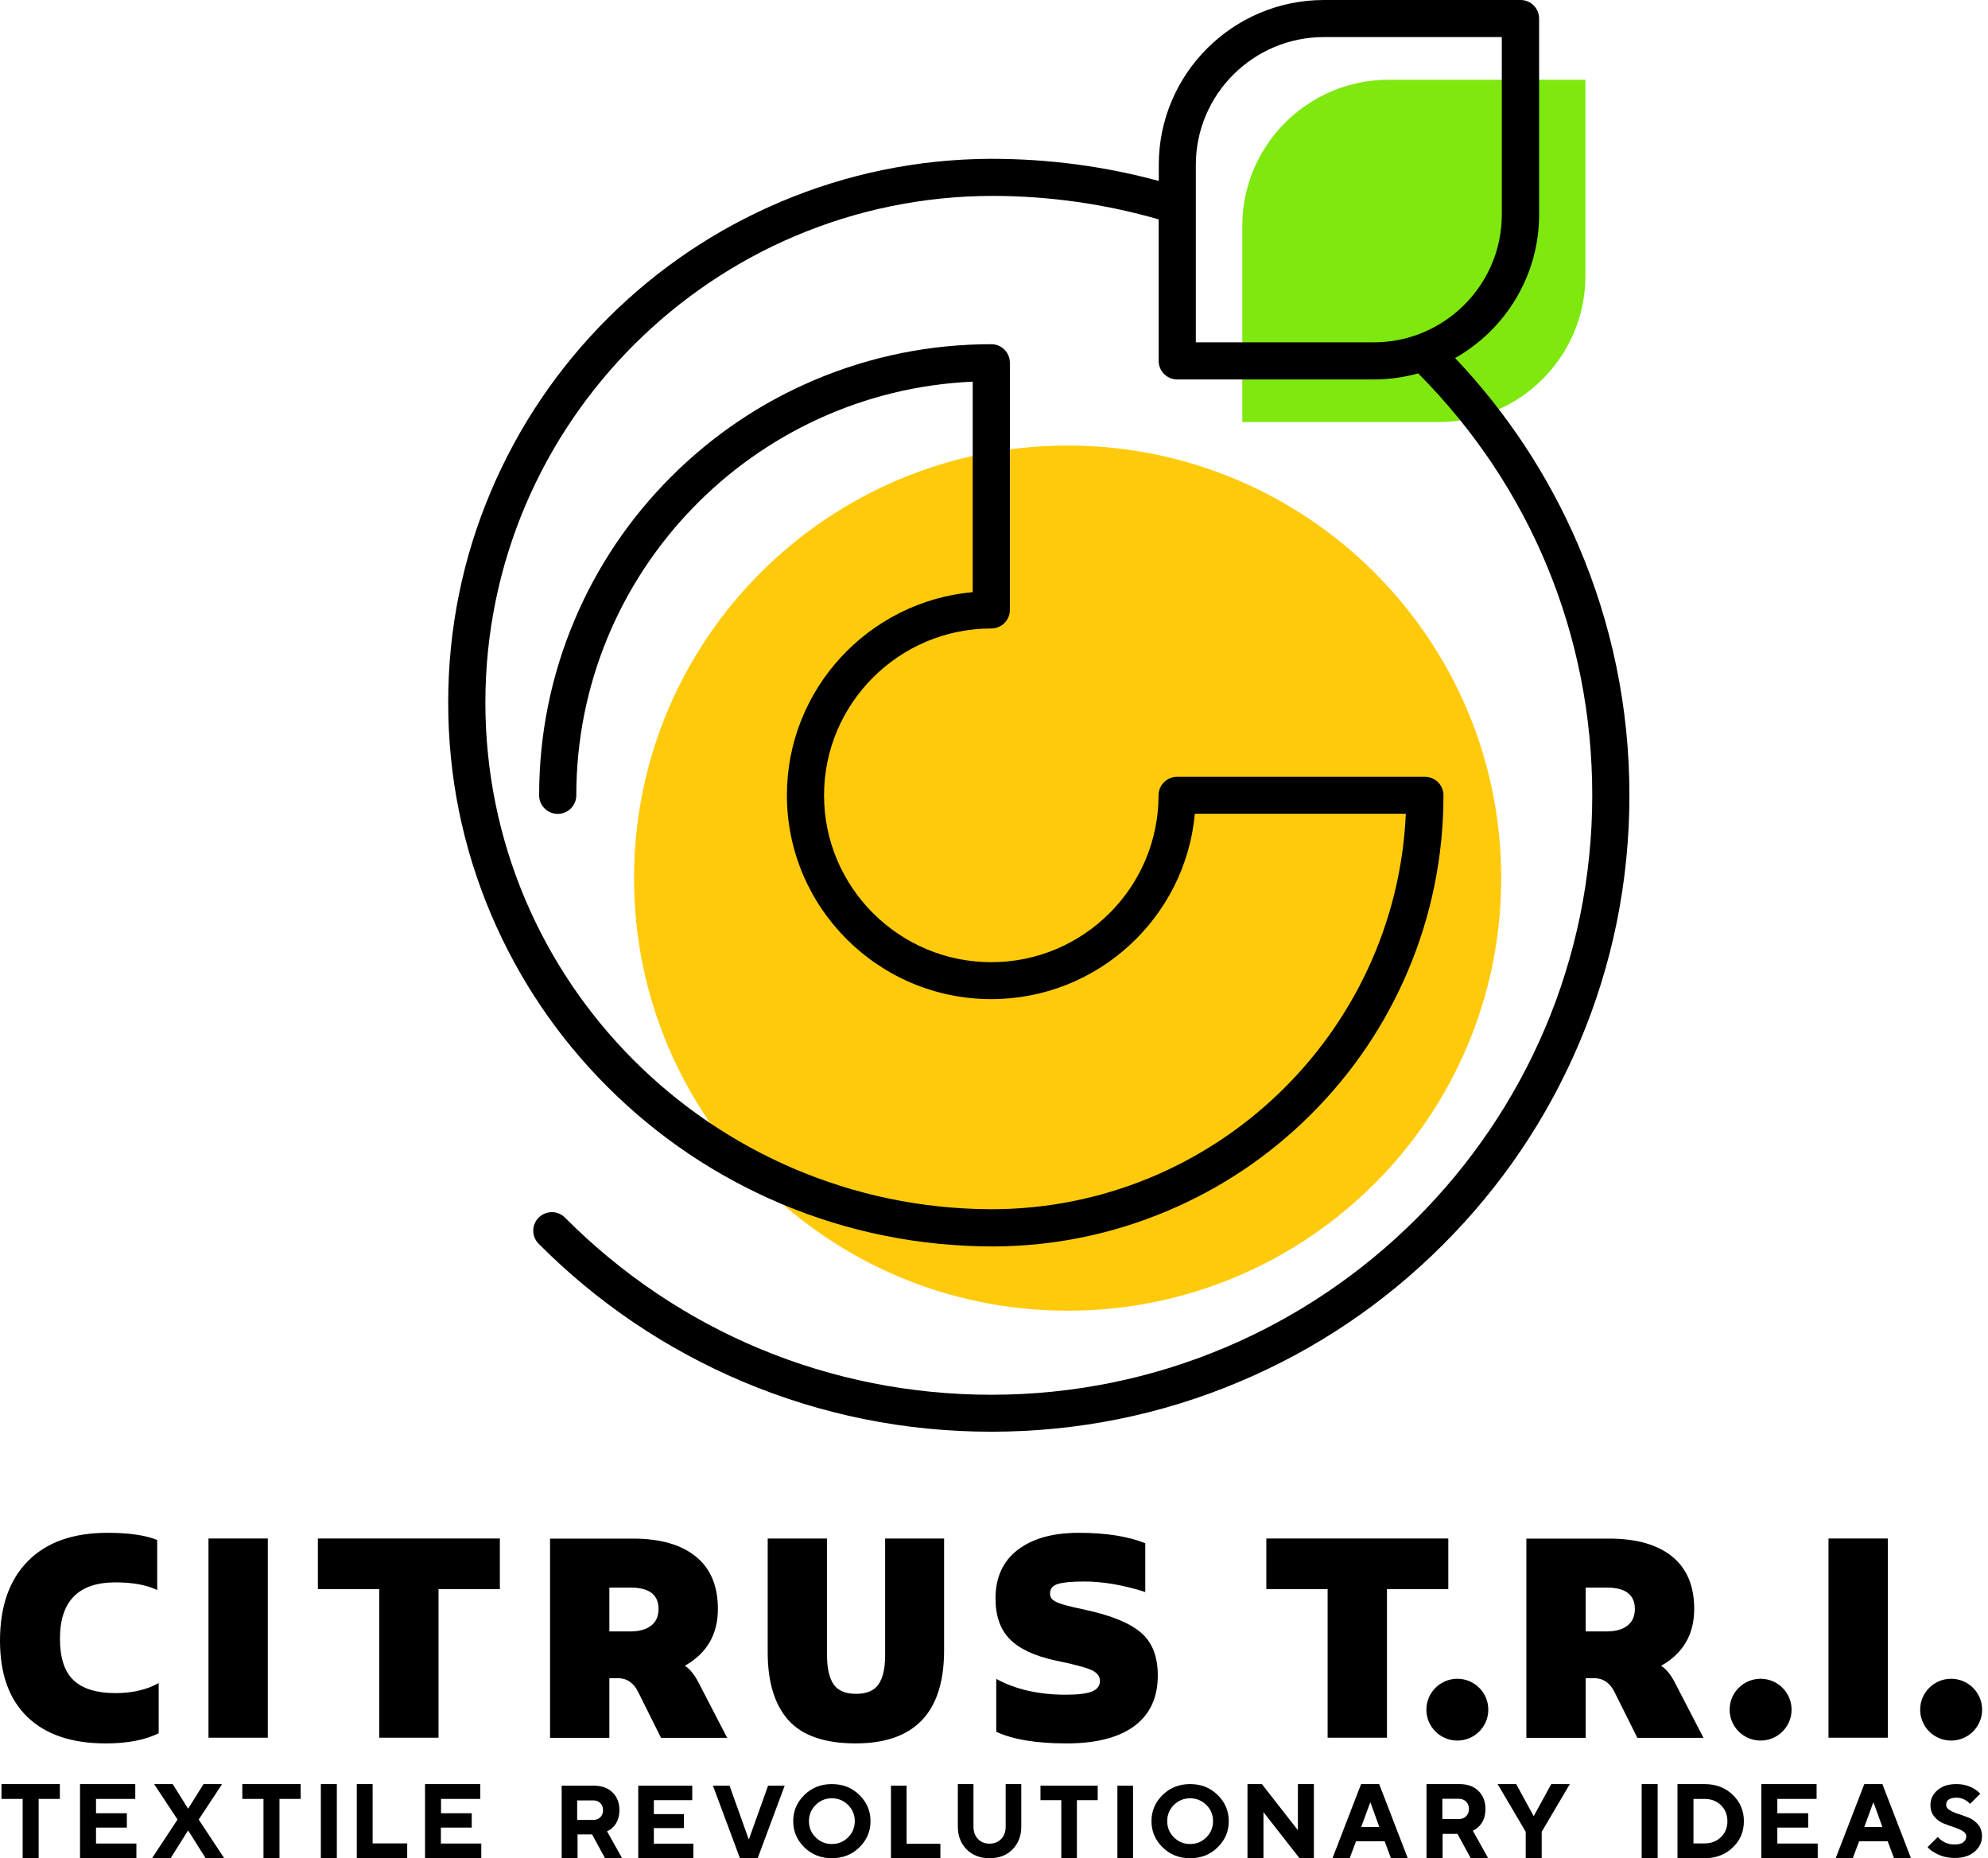 <?xml version="1.0" encoding="UTF-8"?> <svg xmlns="http://www.w3.org/2000/svg" width="107" height="100" viewBox="0 0 107 100" fill="none"> <path d="M85.333 4.29H74.758C70.397 4.29 66.864 7.814 66.864 12.164V22.712H77.438C81.799 22.712 85.333 19.187 85.333 14.838V4.29Z" fill="#7EE80F"></path> <path d="M57.462 70.53C70.35 70.53 80.799 60.109 80.799 47.253C80.799 34.397 70.35 23.976 57.462 23.976C44.573 23.976 34.125 34.397 34.125 47.253C34.125 60.109 44.573 70.53 57.462 70.53Z" fill="#FFCA0B"></path> <path d="M84.919 29.27C83.319 25.559 81.099 22.2 78.318 19.267C81.012 17.744 82.839 14.851 82.839 11.546V0.998C82.839 0.446 82.392 0 81.839 0H71.264C66.357 0 62.369 3.977 62.369 8.872V9.737C59.449 8.945 56.422 8.546 53.368 8.546C53.341 8.546 53.321 8.546 53.295 8.546C49.394 8.566 45.613 9.344 42.046 10.847C38.552 12.324 35.412 14.432 32.718 17.119C30.024 19.806 27.911 22.938 26.43 26.423C24.897 30.028 24.123 33.859 24.123 37.809C24.123 41.76 24.897 45.59 26.43 49.202C27.911 52.687 30.024 55.819 32.718 58.506C35.412 61.193 38.552 63.301 42.046 64.778C45.66 66.301 49.501 67.072 53.461 67.072C53.488 67.072 53.508 67.072 53.535 67.072C56.755 67.052 59.882 66.407 62.829 65.163C65.73 63.94 68.33 62.191 70.564 59.963C72.797 57.735 74.551 55.141 75.778 52.248C77.045 49.255 77.692 46.076 77.692 42.797C77.692 42.245 77.245 41.8 76.691 41.8H63.356C62.803 41.8 62.356 42.245 62.356 42.797C62.356 47.745 58.315 51.776 53.355 51.776C48.394 51.776 44.353 47.745 44.353 42.797C44.353 37.849 48.394 33.819 53.355 33.819C53.908 33.819 54.355 33.373 54.355 32.821V19.52C54.355 18.968 53.908 18.522 53.355 18.522C50.067 18.522 46.88 19.167 43.88 20.431C40.979 21.655 38.379 23.404 36.145 25.632C33.912 27.86 32.158 30.453 30.931 33.347C29.664 36.339 29.018 39.518 29.018 42.797C29.018 43.349 29.464 43.795 30.018 43.795C30.571 43.795 31.018 43.349 31.018 42.797C31.018 30.846 40.499 21.063 52.354 20.537V31.863C46.754 32.369 42.353 37.078 42.353 42.791C42.353 48.843 47.287 53.764 53.355 53.764C59.082 53.764 63.803 49.375 64.31 43.788H75.665C75.138 55.613 65.33 65.07 53.348 65.07C53.328 65.07 53.308 65.07 53.295 65.07C38.299 64.99 26.124 52.793 26.124 37.809C26.124 22.772 38.386 10.541 53.461 10.541C53.481 10.541 53.501 10.541 53.521 10.541C56.528 10.555 59.502 10.98 62.363 11.805V19.42C62.363 19.972 62.809 20.418 63.363 20.418H73.938C74.764 20.418 75.565 20.305 76.331 20.092C82.379 26.171 85.7 34.211 85.7 42.797C85.7 60.581 71.191 75.053 53.361 75.053C44.68 75.053 36.532 71.668 30.411 65.523C30.024 65.13 29.391 65.13 28.998 65.516C28.604 65.902 28.604 66.534 28.991 66.926C32.145 70.098 35.832 72.586 39.933 74.328C44.187 76.13 48.701 77.042 53.355 77.042C57.989 77.042 62.489 76.137 66.723 74.348C70.811 72.626 74.484 70.151 77.638 67.006C80.792 63.86 83.266 60.209 84.999 56.125C86.793 51.902 87.7 47.419 87.7 42.791C87.7 38.102 86.76 33.553 84.919 29.27ZM64.363 18.422V8.872C64.363 5.081 67.457 1.995 71.257 1.995H80.832V11.546C80.832 15.336 77.738 18.422 73.938 18.422H64.363Z" fill="#000001"></path> <path d="M1.22 99.993V96.801H0.08V96.003H3.221V96.801H2.08V99.993H1.22Z" fill="#000001"></path> <path d="M4.307 99.993V96.003H7.281V96.801H5.168V97.573H6.828V98.344H5.168V99.202H7.341V100H4.307V99.993Z" fill="#000001"></path> <path d="M8.181 99.993L9.555 97.912L8.295 96.003H9.295L10.115 97.313H10.135L10.955 96.003H11.955L10.695 97.912L12.069 99.993H11.069L10.135 98.51H10.115L9.182 99.993H8.181Z" fill="#000001"></path> <path d="M14.182 99.993V96.801H13.042V96.003H16.183V96.801H15.042V99.993H14.182Z" fill="#000001"></path> <path d="M17.269 99.993V96.003H18.129V99.993H17.269Z" fill="#000001"></path> <path d="M19.203 99.993V96.003H20.056V99.195H21.917V99.993H19.203Z" fill="#000001"></path> <path d="M22.877 99.993V96.003H25.851V96.801H23.737V97.573H25.39V98.344H23.73V99.202H25.904V100H22.877V99.993Z" fill="#000001"></path> <path d="M30.231 99.993V96.089H31.965C32.385 96.089 32.718 96.209 32.965 96.448C33.212 96.688 33.339 97.007 33.339 97.4C33.339 97.785 33.225 98.085 33.005 98.311C32.912 98.41 32.798 98.49 32.672 98.543L33.485 99.993H32.565L31.865 98.71H31.085V99.993H30.231ZM31.065 97.932H31.932C32.085 97.932 32.218 97.885 32.312 97.785C32.412 97.686 32.458 97.559 32.458 97.406C32.458 97.253 32.412 97.12 32.312 97.027C32.212 96.927 32.085 96.881 31.932 96.881H31.065V97.932Z" fill="#000001"></path> <path d="M34.352 99.993V96.089H37.259V96.868H35.192V97.619H36.812V98.371H35.192V99.209H37.319V99.987H34.352V99.993Z" fill="#000001"></path> <path d="M39.826 99.993L38.373 96.089H39.266L40.293 98.962H40.313L41.34 96.089H42.233L40.78 99.993H39.826Z" fill="#000001"></path> <path d="M43.293 99.408C42.893 99.016 42.693 98.55 42.693 97.998C42.693 97.446 42.893 96.981 43.293 96.588C43.693 96.196 44.187 96.003 44.773 96.003C45.36 96.003 45.854 96.196 46.254 96.588C46.654 96.981 46.854 97.446 46.854 97.998C46.854 98.55 46.654 99.016 46.254 99.408C45.854 99.8 45.36 99.993 44.773 99.993C44.187 99.993 43.693 99.8 43.293 99.408ZM43.9 97.127C43.66 97.366 43.54 97.659 43.54 97.998C43.54 98.344 43.66 98.63 43.9 98.869C44.14 99.109 44.433 99.228 44.773 99.228C45.114 99.228 45.407 99.109 45.647 98.869C45.887 98.63 46.007 98.337 46.007 97.998C46.007 97.659 45.887 97.366 45.647 97.127C45.407 96.888 45.114 96.768 44.773 96.768C44.427 96.768 44.14 96.888 43.9 97.127Z" fill="#000001"></path> <path d="M47.954 99.993V96.089H48.794V99.215H50.614V99.993H47.954Z" fill="#000001"></path> <path d="M51.554 98.291V96.003H52.395V98.291C52.395 98.563 52.475 98.79 52.635 98.956C52.795 99.122 53.001 99.209 53.261 99.209C53.521 99.209 53.728 99.122 53.888 98.956C54.048 98.79 54.128 98.563 54.128 98.291V96.003H54.968V98.291C54.968 98.796 54.808 99.202 54.495 99.521C54.175 99.84 53.768 99.993 53.261 99.993C52.755 99.993 52.348 99.834 52.028 99.521C51.715 99.202 51.554 98.796 51.554 98.291Z" fill="#000001"></path> <path d="M57.122 99.993V96.868H56.002V96.089H59.082V96.868H57.962V99.993H57.122Z" fill="#000001"></path> <path d="M60.142 99.993V96.089H60.983V99.993H60.142Z" fill="#000001"></path> <path d="M62.576 99.408C62.176 99.016 61.976 98.55 61.976 97.998C61.976 97.446 62.176 96.981 62.576 96.588C62.976 96.196 63.469 96.003 64.056 96.003C64.643 96.003 65.136 96.196 65.536 96.588C65.936 96.981 66.136 97.446 66.136 97.998C66.136 98.55 65.936 99.016 65.536 99.408C65.136 99.8 64.643 99.993 64.056 99.993C63.469 99.993 62.976 99.8 62.576 99.408ZM63.183 97.127C62.943 97.366 62.823 97.659 62.823 97.998C62.823 98.344 62.943 98.63 63.183 98.869C63.423 99.109 63.716 99.228 64.056 99.228C64.396 99.228 64.69 99.109 64.93 98.869C65.17 98.63 65.29 98.337 65.29 97.998C65.29 97.659 65.17 97.366 64.93 97.127C64.69 96.888 64.396 96.768 64.056 96.768C63.716 96.768 63.423 96.888 63.183 97.127Z" fill="#000001"></path> <path d="M67.143 99.993V96.003H67.917L69.857 98.484V96.003H70.717V99.993H69.944L68.003 97.513V99.993H67.143Z" fill="#000001"></path> <path d="M71.718 99.993L73.258 96.003H74.231L75.771 99.993H74.865L74.525 99.082H72.984L72.644 99.993H71.718ZM73.264 98.311H74.238L73.764 97.001H73.745L73.264 98.311Z" fill="#000001"></path> <path d="M76.778 99.993V96.003H78.552C78.979 96.003 79.319 96.123 79.572 96.369C79.825 96.615 79.952 96.941 79.952 97.34C79.952 97.732 79.839 98.038 79.612 98.271C79.519 98.371 79.405 98.45 79.272 98.51L80.099 99.993H79.159L78.445 98.683H77.645V99.993H76.778V99.993ZM77.632 97.885H78.519C78.679 97.885 78.812 97.832 78.912 97.732C79.012 97.632 79.065 97.499 79.065 97.34C79.065 97.18 79.012 97.047 78.912 96.947C78.812 96.848 78.679 96.794 78.519 96.794H77.632V97.885Z" fill="#000001"></path> <path d="M82.119 99.993V98.57L80.606 96.003H81.606L82.539 97.712H82.559L83.493 96.003H84.493L82.979 98.57V99.993H82.119Z" fill="#000001"></path> <path d="M88.36 99.993V96.003H89.22V99.993H88.36Z" fill="#000001"></path> <path d="M90.287 99.993V96.003H91.747C92.354 96.003 92.861 96.196 93.261 96.582C93.661 96.967 93.861 97.439 93.861 97.998C93.861 98.563 93.661 99.036 93.261 99.415C92.861 99.8 92.354 99.993 91.747 99.993H90.287ZM91.147 99.195H91.747C92.101 99.195 92.394 99.082 92.627 98.856C92.861 98.63 92.974 98.344 92.974 97.998C92.974 97.652 92.861 97.373 92.627 97.14C92.394 96.914 92.101 96.801 91.747 96.801H91.147V99.195Z" fill="#000001"></path> <path d="M94.801 99.993V96.003H97.775V96.801H95.661V97.573H97.321V98.344H95.661V99.202H97.835V100H94.801V99.993Z" fill="#000001"></path> <path d="M98.802 99.993L100.342 96.003H101.315L102.855 99.993H101.942L101.602 99.082H100.062L99.722 99.993H98.802ZM100.342 98.311H101.315L100.842 97.001H100.822L100.342 98.311Z" fill="#000001"></path> <path d="M103.749 99.395L104.296 98.849C104.369 98.936 104.449 99.002 104.529 99.056C104.729 99.189 104.956 99.255 105.196 99.255C105.402 99.255 105.562 99.215 105.669 99.135C105.776 99.056 105.829 98.949 105.829 98.816C105.829 98.697 105.762 98.603 105.629 98.524C105.496 98.444 105.336 98.377 105.149 98.317C104.962 98.257 104.776 98.191 104.582 98.111C104.396 98.031 104.236 97.905 104.102 97.745C103.969 97.579 103.902 97.373 103.902 97.127C103.902 96.814 104.029 96.548 104.282 96.329C104.536 96.109 104.876 96.003 105.296 96.003C105.656 96.003 105.976 96.089 106.262 96.262C106.376 96.329 106.483 96.415 106.583 96.522L106.036 97.067C105.969 97.001 105.902 96.941 105.842 96.901C105.676 96.794 105.502 96.734 105.322 96.734C104.936 96.734 104.749 96.861 104.749 97.12C104.749 97.24 104.816 97.333 104.949 97.413C105.082 97.493 105.242 97.559 105.429 97.619C105.616 97.679 105.802 97.745 105.996 97.825C106.182 97.905 106.342 98.031 106.476 98.191C106.609 98.357 106.676 98.564 106.676 98.809C106.676 99.135 106.543 99.415 106.276 99.641C106.009 99.867 105.662 99.98 105.222 99.98C104.802 99.98 104.429 99.88 104.109 99.681C103.969 99.608 103.849 99.508 103.749 99.395Z" fill="#000001"></path> <path d="M5.694 93.815C3.867 93.815 2.46 93.343 1.474 92.391C0.487 91.44 0 90.077 0 88.288C0 86.433 0.507 85.003 1.514 83.992C2.52 82.981 3.947 82.482 5.788 82.482C6.928 82.482 7.815 82.608 8.461 82.868V85.561C7.895 85.288 7.148 85.149 6.214 85.149C4.221 85.149 3.227 86.16 3.227 88.182C3.227 89.212 3.474 89.957 3.961 90.416C4.447 90.875 5.201 91.108 6.214 91.108C7.121 91.108 7.895 90.928 8.541 90.569V93.269C7.795 93.635 6.848 93.815 5.694 93.815Z" fill="#000001"></path> <path d="M11.221 82.788H14.415V93.508H11.221V82.788Z" fill="#000001"></path> <path d="M26.904 82.788V85.514H23.603V93.508H20.41V85.514H17.109V82.788H26.904Z" fill="#000001"></path> <path d="M37.599 90.543L39.139 93.515H35.579L34.345 91.041C34.099 90.549 33.732 90.303 33.245 90.303H32.798V93.515H29.605V82.794H34.059C35.525 82.794 36.659 83.114 37.452 83.759C38.246 84.404 38.639 85.342 38.639 86.579C38.639 87.949 38.046 88.966 36.859 89.638C37.126 89.804 37.372 90.104 37.599 90.543ZM32.798 87.789H33.925C34.405 87.789 34.779 87.683 35.045 87.477C35.312 87.27 35.445 86.971 35.445 86.579C35.445 85.814 34.939 85.428 33.925 85.428H32.798V87.789V87.789Z" fill="#000001"></path> <path d="M41.32 82.788H44.513V89.066C44.513 89.771 44.633 90.296 44.867 90.635C45.1 90.975 45.507 91.147 46.08 91.147C46.647 91.147 47.054 90.975 47.287 90.635C47.52 90.296 47.641 89.771 47.641 89.066V82.788H50.814V88.806C50.814 92.145 49.227 93.814 46.054 93.814C44.4 93.814 43.193 93.402 42.446 92.577C41.7 91.753 41.32 90.529 41.32 88.919V82.788Z" fill="#000001"></path> <path d="M57.402 93.815C55.788 93.815 54.528 93.609 53.621 93.19V90.343C54.655 90.908 55.902 91.194 57.362 91.194C58.022 91.194 58.495 91.135 58.775 91.021C59.062 90.902 59.202 90.716 59.202 90.45C59.202 90.197 59.049 90.004 58.742 89.864C58.435 89.725 57.782 89.552 56.775 89.346C55.655 89.099 54.842 88.714 54.335 88.188C53.828 87.663 53.581 86.938 53.581 86.007C53.581 84.883 53.981 84.012 54.775 83.4C55.575 82.788 56.668 82.482 58.069 82.482C59.509 82.482 60.696 82.668 61.642 83.041V85.668C60.462 85.288 59.355 85.102 58.335 85.102C57.682 85.102 57.215 85.149 56.935 85.235C56.655 85.322 56.515 85.495 56.515 85.747C56.515 85.894 56.568 86.007 56.668 86.093C56.769 86.18 56.955 86.26 57.215 86.339C57.482 86.419 57.902 86.519 58.475 86.639C59.862 86.945 60.849 87.357 61.436 87.876C62.023 88.394 62.316 89.153 62.316 90.157C62.316 91.347 61.896 92.252 61.056 92.877C60.216 93.502 58.995 93.815 57.402 93.815Z" fill="#000001"></path> <path d="M77.952 82.788V85.514H74.651V93.508H71.457V85.514H68.157V82.788H77.952Z" fill="#000001"></path> <path d="M90.147 90.543L91.687 93.515H88.127L86.893 91.041C86.647 90.549 86.28 90.303 85.793 90.303H85.346V93.515H82.153V82.794H86.607C88.073 82.794 89.207 83.114 90 83.759C90.794 84.404 91.187 85.342 91.187 86.579C91.187 87.949 90.594 88.966 89.407 89.638C89.674 89.804 89.92 90.104 90.147 90.543ZM85.346 87.789H86.473C86.953 87.789 87.327 87.683 87.593 87.477C87.86 87.27 87.993 86.971 87.993 86.579C87.993 85.814 87.487 85.428 86.473 85.428H85.346V87.789Z" fill="#000001"></path> <path d="M98.415 82.788H101.609V93.508H98.415V82.788Z" fill="#000001"></path> <path d="M78.438 93.662C79.359 93.662 80.105 92.917 80.105 91.999C80.105 91.081 79.359 90.336 78.438 90.336C77.518 90.336 76.772 91.081 76.772 91.999C76.772 92.917 77.518 93.662 78.438 93.662Z" fill="#000001"></path> <path d="M94.761 93.662C95.681 93.662 96.428 92.917 96.428 91.999C96.428 91.081 95.681 90.336 94.761 90.336C93.84 90.336 93.094 91.081 93.094 91.999C93.094 92.917 93.84 93.662 94.761 93.662Z" fill="#000001"></path> <path d="M105.016 93.662C105.936 93.662 106.683 92.917 106.683 91.999C106.683 91.081 105.936 90.336 105.016 90.336C104.095 90.336 103.349 91.081 103.349 91.999C103.349 92.917 104.095 93.662 105.016 93.662Z" fill="#000001"></path> </svg> 
